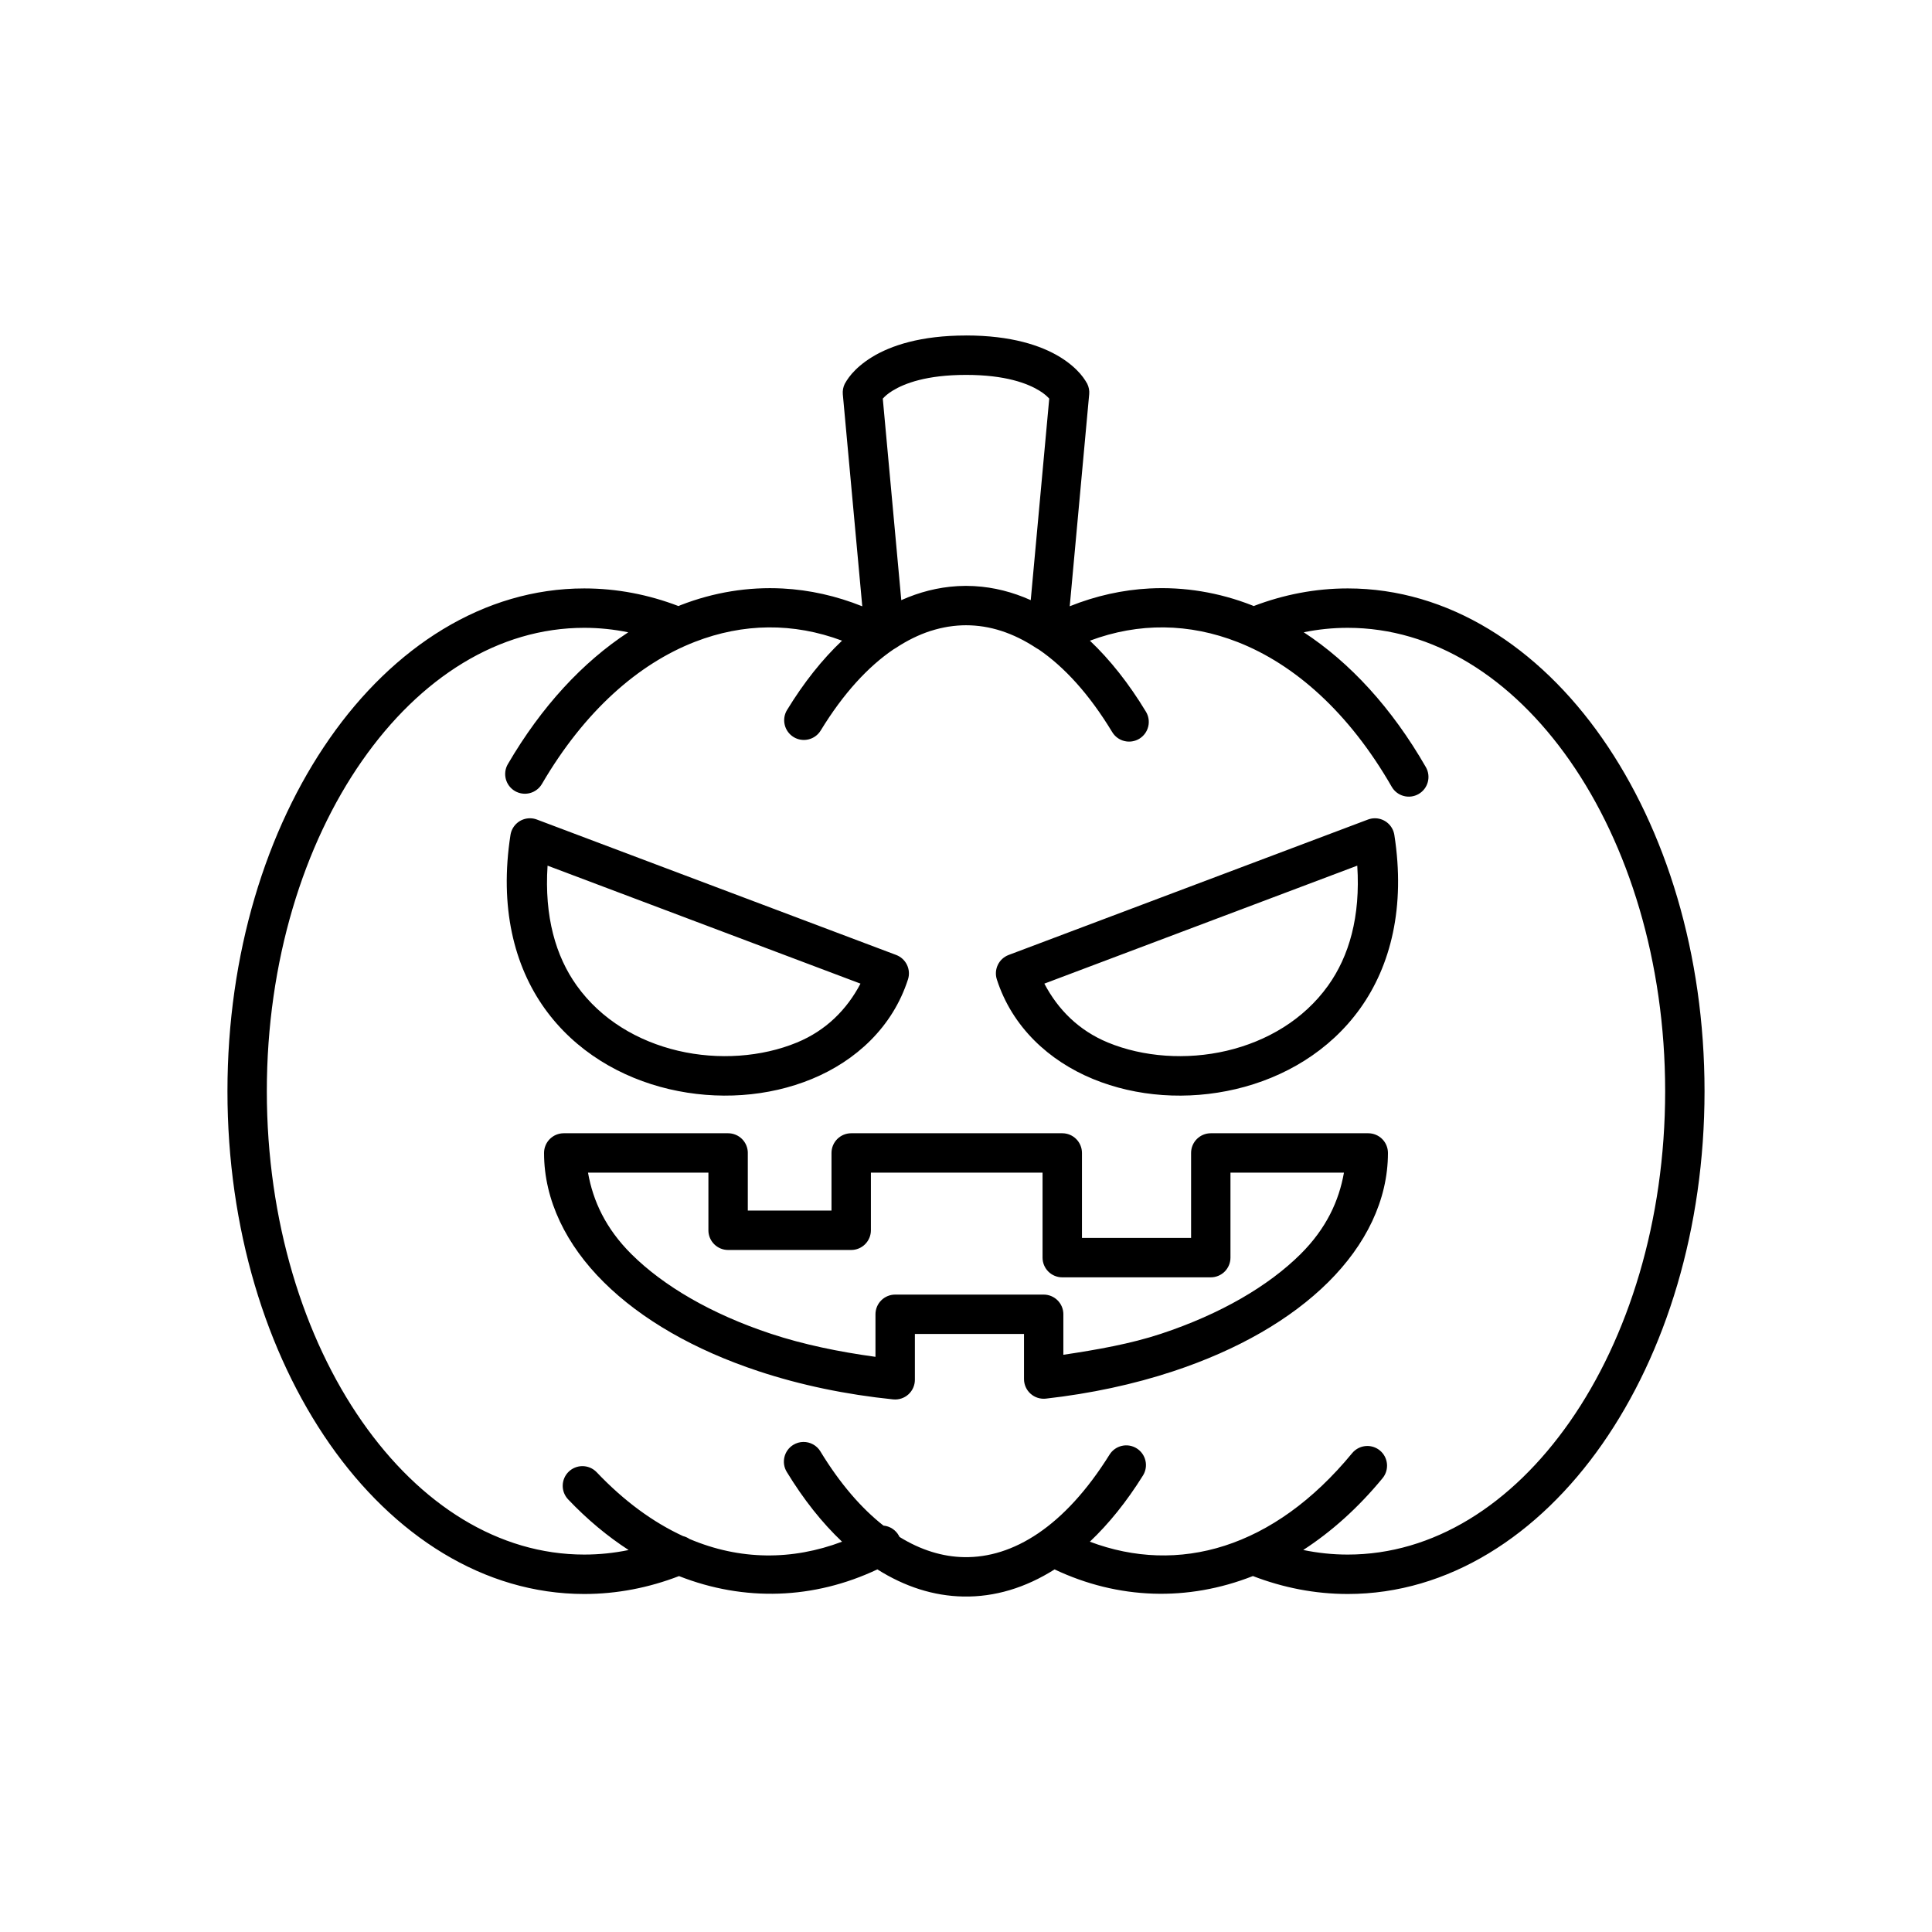 <?xml version="1.0" encoding="UTF-8"?>
<!-- The Best Svg Icon site in the world: iconSvg.co, Visit us! https://iconsvg.co -->
<svg fill="#000000" width="800px" height="800px" version="1.1" viewBox="144 144 512 512" xmlns="http://www.w3.org/2000/svg">
 <path d="m400 232.91c-12.035 0-19.934 2.676-24.898 5.711-2.481 1.52-4.215 3.113-5.356 4.414-1.141 1.301-1.867 2.664-1.867 2.664h-0.004c-0.426 0.863-0.605 1.832-0.52 2.793l5.156 56.184c-6.887-2.762-13.977-4.344-21.082-4.719-9.117-0.48-18.258 0.996-27.027 4.398-0.203 0.074-0.406 0.172-0.609 0.254-7.93-3.031-16.316-4.672-24.957-4.672-26.691 0-50.574 15.539-67.457 39.727-16.879 24.188-27.102 57.176-27.102 93.512s10.223 69.32 27.102 93.512c16.879 24.188 40.766 39.734 67.457 39.734 8.699 0 17.133-1.672 25.109-4.742 17.359 6.828 35.793 6.152 52.566-1.777 7.238 4.578 14.93 7.055 22.805 7.191 8.293 0.152 16.457-2.312 24.156-7.188 16.836 7.973 35.258 8.574 52.559 1.762 7.981 3.074 16.426 4.754 25.133 4.754 26.691 0 50.574-15.547 67.453-39.734 16.879-24.188 27.102-57.176 27.102-93.512s-10.223-69.324-27.102-93.512c-16.879-24.188-40.762-39.727-67.453-39.727-8.633 0-17.004 1.648-24.926 4.672-0.133-0.059-0.262-0.113-0.391-0.172-8.832-3.461-18.051-4.965-27.234-4.488-7.121 0.371-14.223 1.949-21.125 4.715l5.156-56.18 0.004 0.004c0.086-0.961-0.094-1.93-0.523-2.797 0 0-0.727-1.363-1.867-2.664-1.141-1.301-2.871-2.894-5.356-4.414-4.965-3.035-12.867-5.711-24.898-5.711zm0 10.441c10.508 0 16.332 2.269 19.453 4.18 1.379 0.844 2.086 1.555 2.606 2.106l-4.902 53.406c-4.828-2.164-9.801-3.418-14.84-3.707-0.074-0.004-0.152-0.012-0.242-0.016-0.703-0.039-1.406-0.059-2.109-0.059-0.676 0-1.348 0.02-2.019 0.059-0.113 0.004-0.219 0.012-0.328 0.02-5.027 0.305-9.973 1.559-14.77 3.707l-4.902-53.41c0.516-0.551 1.223-1.262 2.606-2.106 3.121-1.91 8.945-4.18 19.453-4.18zm0 66.348c6.242 0 12.496 1.969 18.734 6.113v-0.004c0.18 0.117 0.367 0.227 0.559 0.324 6.742 4.609 13.348 11.789 19.457 21.883v-0.004c0.715 1.188 1.875 2.043 3.219 2.371 1.348 0.332 2.769 0.117 3.953-0.602 1.188-0.719 2.039-1.879 2.367-3.223 0.332-1.344 0.113-2.766-0.605-3.949-4.531-7.484-9.523-13.781-14.848-18.82 12.977-4.856 26.332-4.664 39.195 0.379 15.031 5.894 29.445 18.594 40.789 38.336l-0.004-0.004c1.438 2.5 4.625 3.363 7.125 1.926s3.359-4.625 1.926-7.125c-9.027-15.711-20.113-27.723-32.363-35.742 3.809-0.777 7.699-1.18 11.656-1.18 22.648 0 43.441 13.117 58.895 35.262s25.227 53.168 25.227 87.535-9.773 65.391-25.227 87.535-36.246 35.266-58.895 35.266c-4.004 0-7.938-0.422-11.793-1.215 7.465-4.832 14.555-11.168 21.023-19.023l0.004-0.004c1.828-2.227 1.512-5.516-0.715-7.348-0.938-0.773-2.121-1.191-3.336-1.188-1.555 0.008-3.023 0.703-4.012 1.906-20.809 25.285-46.082 32.293-69.508 23.461 5.023-4.75 9.75-10.613 14.074-17.543 0.734-1.176 0.973-2.594 0.656-3.941-0.312-1.352-1.148-2.519-2.324-3.254-1.176-0.734-2.594-0.969-3.941-0.656-1.352 0.312-2.519 1.152-3.254 2.328-11.949 19.156-25.629 27.387-38.535 27.16-5.648-0.094-11.434-1.84-17.125-5.359l0.004-0.004c-0.051-0.102-0.102-0.199-0.152-0.297-0.832-1.531-2.371-2.543-4.106-2.703-5.816-4.57-11.473-11.059-16.707-19.656l0.004-0.004c-0.961-1.578-2.688-2.531-4.539-2.504-0.93 0.012-1.84 0.277-2.637 0.762-2.461 1.5-3.242 4.711-1.746 7.172 4.453 7.32 9.383 13.516 14.652 18.5-13.238 5-27.074 4.941-40.438-0.727h0.004c-0.52-0.355-1.098-0.613-1.707-0.762-7.883-3.637-15.582-9.23-22.875-16.914-1.012-1.062-2.426-1.652-3.891-1.621-1.301 0.027-2.547 0.539-3.492 1.434-2.086 1.984-2.172 5.285-0.191 7.375 5.07 5.34 10.453 9.801 16.035 13.422-3.844 0.793-7.766 1.203-11.762 1.203-22.648 0-43.438-13.121-58.891-35.266s-25.227-53.168-25.227-87.535 9.773-65.391 25.227-87.535 36.242-35.262 58.891-35.262c3.961 0 7.848 0.41 11.66 1.191-12.043 7.887-22.961 19.617-31.902 34.93v-0.004c-1.453 2.488-0.613 5.688 1.875 7.141 1.195 0.699 2.621 0.895 3.965 0.543 1.34-0.352 2.484-1.223 3.184-2.418 11.328-19.398 25.637-31.883 40.559-37.672 12.793-4.961 26.066-5.133 38.977-0.305-5.234 4.949-10.137 11.102-14.566 18.363h-0.004c-0.723 1.184-0.945 2.606-0.617 3.953 0.324 1.344 1.172 2.508 2.356 3.231 2.461 1.5 5.676 0.723 7.176-1.738 6.016-9.852 12.57-16.934 19.285-21.5v-0.004c0.168-0.086 0.328-0.18 0.48-0.281 3.106-2.062 6.219-3.586 9.328-4.598 0.039-0.008 0.059-0.02 0.094-0.02 0.727-0.234 1.453-0.438 2.18-0.613 0.094-0.02 0.199-0.039 0.301-0.074 0.684-0.152 1.371-0.301 2.059-0.414 0.094-0.016 0.191-0.02 0.285-0.039 1.5-0.23 3-0.352 4.496-0.352zm108.33 51.152h-0.004c-0.617 0.004-1.234 0.121-1.812 0.34l-95.207 35.883c-2.609 0.984-3.984 3.836-3.133 6.488 4.078 12.652 13.84 21.574 25.438 26.363 11.594 4.789 25.113 5.699 37.871 2.699 12.758-2.996 24.844-10.012 32.969-21.363 8.125-11.352 12.035-26.926 9.066-45.992-0.387-2.484-2.488-4.34-5-4.418-0.066 0-0.129-0.004-0.191 0zm-223.81 0h-0.004c-2.602-0.039-4.832 1.848-5.234 4.418-2.969 19.066 0.938 34.641 9.062 45.992 8.125 11.352 20.211 18.367 32.969 21.363s26.277 2.09 37.871-2.699 21.359-13.711 25.434-26.363h0.004c0.855-2.648-0.523-5.504-3.129-6.488l-95.207-35.883c-0.566-0.215-1.164-0.328-1.77-0.34zm4.59 12.555 82.93 31.266c-3.641 6.918-9.164 12.434-16.836 15.602-9.34 3.859-20.836 4.695-31.5 2.188-10.668-2.508-20.414-8.25-26.867-17.27-5.562-7.773-8.609-18.273-7.727-31.785zm214.58 0c0.879 13.512-2.164 24.008-7.727 31.785-6.453 9.02-16.199 14.762-26.867 17.27-10.668 2.508-22.16 1.672-31.5-2.188-7.668-3.168-13.195-8.684-16.832-15.602zm-210.29 70.914-0.004 0.004c-1.383 0-2.711 0.551-3.691 1.527-0.98 0.98-1.527 2.309-1.527 3.695 0 12.531 5.883 24.379 15.824 34.242 9.941 9.863 23.961 17.953 41.059 23.609 11.09 3.668 23.137 6.176 35.641 7.457l-0.004-0.004c1.469 0.152 2.934-0.328 4.031-1.316 1.098-0.992 1.723-2.398 1.723-3.875v-12.141h28.918v11.945c0 1.484 0.633 2.902 1.742 3.891 1.109 0.992 2.586 1.461 4.062 1.297 11.84-1.336 23.234-3.773 33.766-7.258 17.098-5.656 31.113-13.742 41.055-23.609 9.941-9.863 15.824-21.711 15.824-34.242v0.004c0-1.387-0.551-2.715-1.527-3.695-0.98-0.977-2.309-1.527-3.695-1.527h-41.73 0.004c-2.887 0-5.223 2.336-5.223 5.223v22.52h-28.918v-22.52c0-2.883-2.336-5.223-5.219-5.223h-55.934c-1.387 0-2.715 0.551-3.691 1.527-0.98 0.98-1.531 2.309-1.531 3.695v15.266h-22.18v-15.266h0.004c0-1.387-0.551-2.715-1.531-3.695-0.98-0.977-2.309-1.527-3.691-1.527zm6.434 10.441h31.902v15.27l-0.004 0.004c0 1.383 0.551 2.711 1.531 3.691 0.977 0.98 2.305 1.531 3.691 1.531h32.621c1.387 0 2.715-0.551 3.691-1.531 0.98-0.98 1.531-2.309 1.531-3.691v-15.27h45.488v22.52c0 1.383 0.551 2.711 1.527 3.691 0.98 0.98 2.309 1.531 3.695 1.531h39.359c1.383 0 2.711-0.551 3.691-1.531 0.977-0.98 1.527-2.309 1.527-3.691v-22.52h30.074c-1.312 7.461-4.668 14.809-11.523 21.613-8.465 8.398-21.102 15.844-36.984 21.098-7.984 2.641-16.879 4.215-25.852 5.555v-10.727h0.004c0-2.883-2.336-5.219-5.215-5.223h-39.359c-1.387 0-2.715 0.551-3.695 1.531-0.977 0.977-1.527 2.305-1.527 3.691v11.273c-9.691-1.328-19.09-3.262-27.672-6.102-15.883-5.254-28.52-12.699-36.984-21.098-6.856-6.805-10.211-14.148-11.523-21.613z" fill-rule="evenodd"/>
</svg>